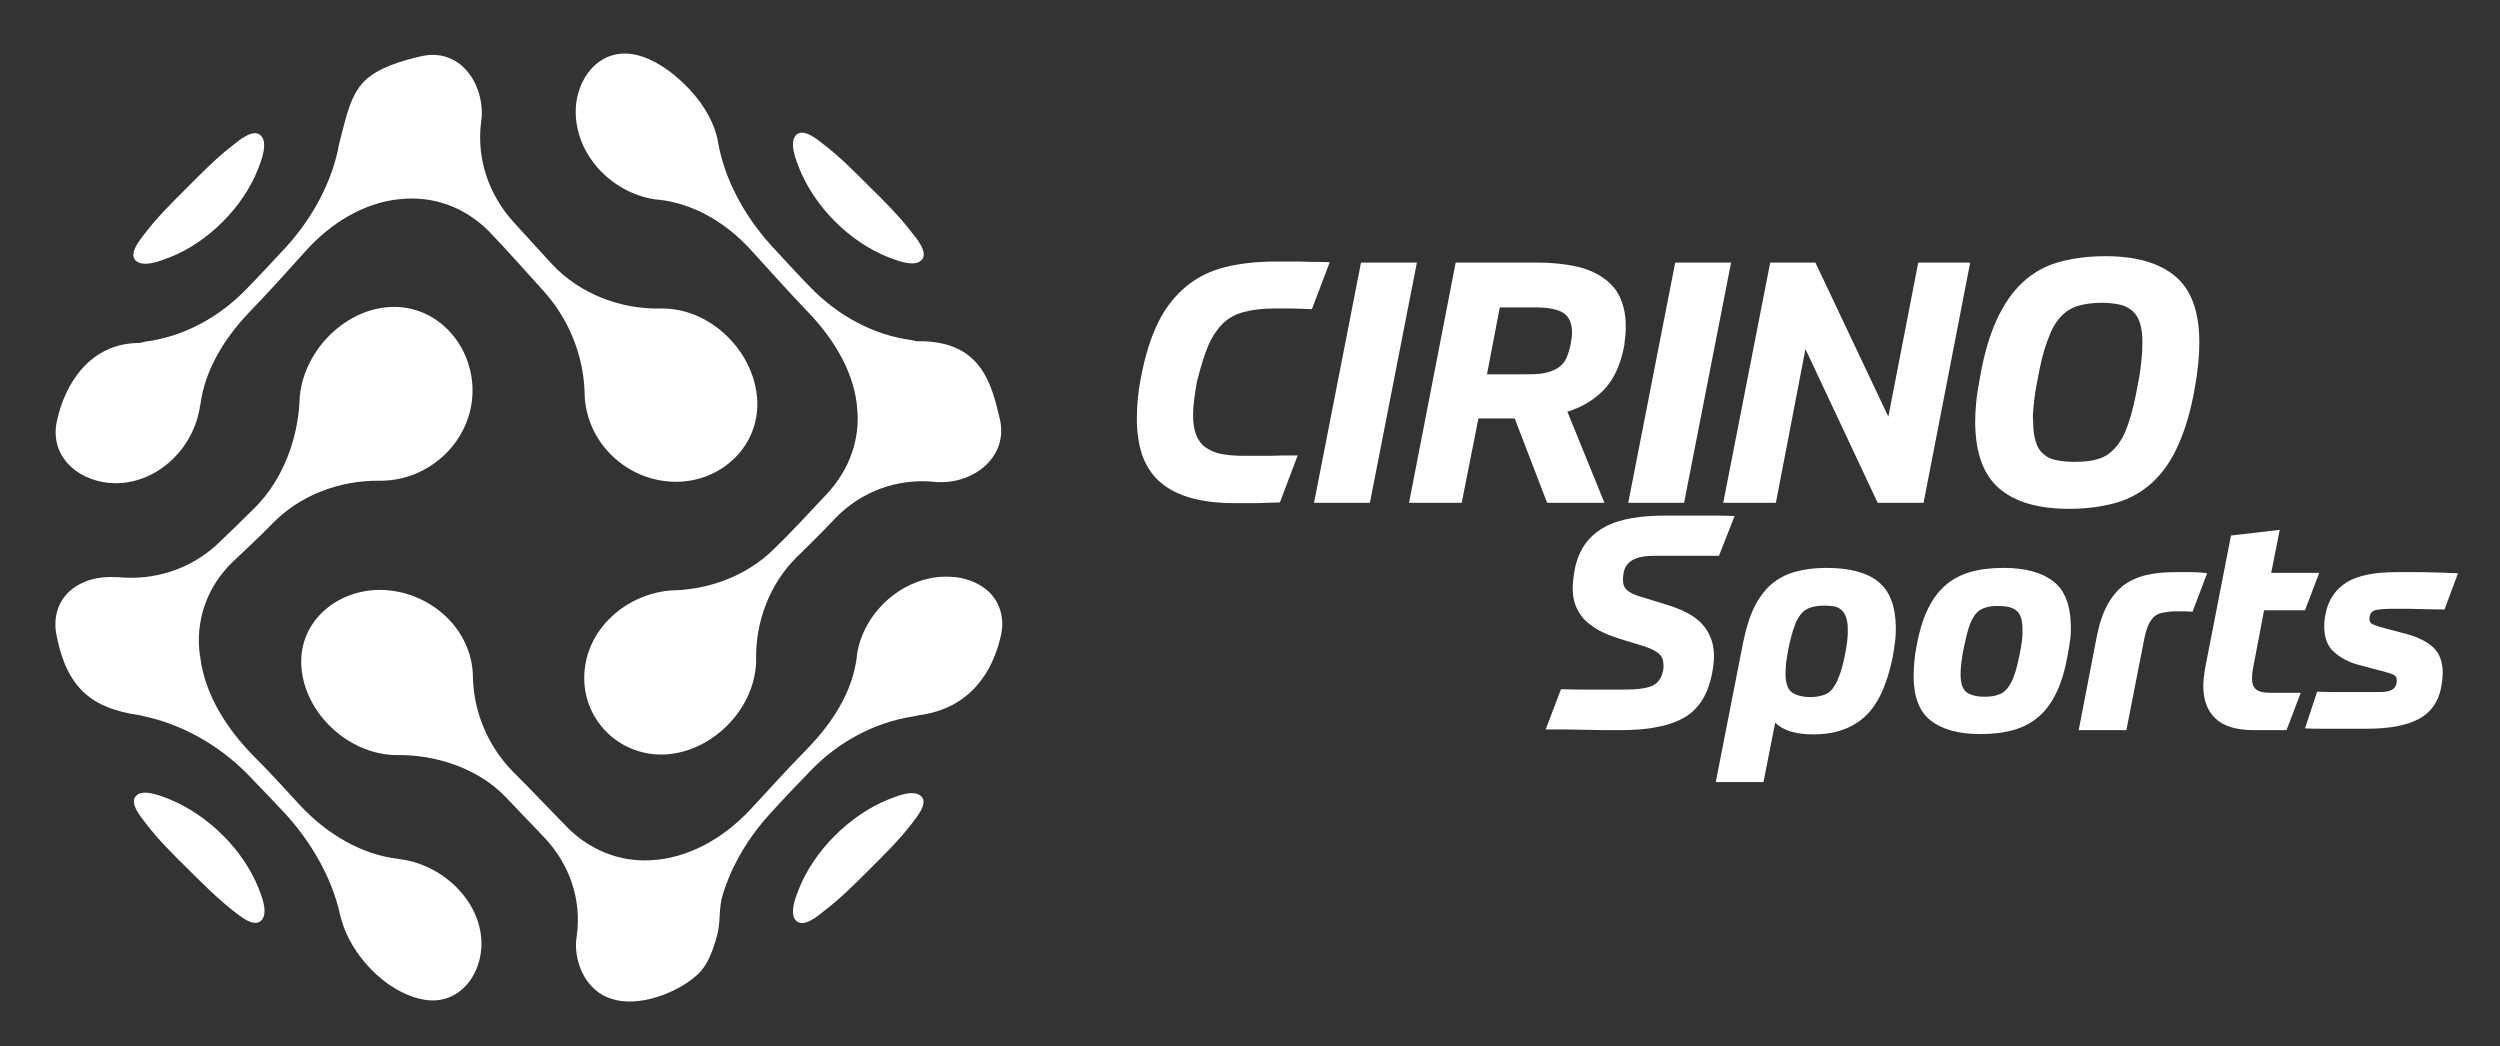 <?xml version="1.0" encoding="utf-8"?>
<!-- Generator: Adobe Illustrator 26.4.1, SVG Export Plug-In . SVG Version: 6.00 Build 0)  -->
<svg version="1.1" id="Camada_1" xmlns="http://www.w3.org/2000/svg" xmlns:xlink="http://www.w3.org/1999/xlink" x="0px" y="0px"
	 viewBox="0 0 702.6 294.1" style="enable-background:new 0 0 702.6 294.1;" xml:space="preserve">
<rect x="0" y="0" width="702.6" height="294.1" fill="#333333" stroke="none"/>
<style type="text/css">
	.st0{fill:#FFFFFF;}
</style>
<path class="st0" d="M184.6,56.1c0.1,0,0.3,0,0.4,0c10.1,1.1,19.1,6.6,25.9,14c5.4,5.9,10.6,11.8,16.1,17.5c6.8,7.1,12.6,16,13.8,26
	c0,0,0,0.1,0,0.1c0,0,0,0.1,0,0.1c1.2,9.3-2,18.1-8.4,25c-5,5.3-9.9,10.7-15.1,15.7c-7.4,7.2-17.5,11-27.6,11.4c-0.2,0-0.3,0-0.5,0
	c-13,0.7-24.8,10.9-25,24.3c-0.2,12.7,10.5,22.7,23.2,21.8c12.5-0.9,23.8-11.9,25-24.5c0.1-0.7,0.1-1.5,0.1-2.3
	c-0.2-10.5,3.9-21.3,11.5-28.7c3.7-3.6,7.3-7.2,10.9-11c7.2-7.4,17.3-11.1,27.6-10.1c0.6,0.1,1.1,0.1,1.7,0.1
	c9.8,0.2,19.2-7.3,16.8-17.7c-2.4-10.3-5.4-22.1-23.1-21.9c-0.6,0-1.1-0.2-1.6-0.3c-10.9-1.4-20.9-7-28.5-14.8
	c-3.9-4-7.7-8.2-11.5-12.3c-7.1-8-12.6-17.9-14.5-28.5c-0.1-0.6-0.2-1.3-0.4-1.9c-1.5-5.5-4.9-10.4-9-14.4
	c-3.8-3.7-8.5-7.1-13.7-8.3c-10.5-2.3-17.2,7.2-16.9,16.6C162.2,44.5,172.8,54.6,184.6,56.1L184.6,56.1z"/>
<path class="st0" d="M264.6,162.1c-11.7,0.7-22.1,10.4-23.8,22.1c0,0.1,0,0.3,0,0.4c-1.2,9.9-7,18.7-13.8,25.7
	c-5.6,5.7-10.9,11.6-16.3,17.4c-6.8,7.2-15.7,12.7-25.7,13.9c0,0-0.1,0-0.1,0c0,0-0.1,0-0.1,0c-9.3,1.1-18.2-2.1-25-8.7
	c-5.1-5.2-10.1-10.5-15.3-15.7c-7.2-7.1-11.4-16.9-11.6-27c0-0.2,0-0.3,0-0.5c-0.5-13.5-12.5-23.6-25.6-23.9
	c-12.3-0.3-23.5,8.7-22.6,21.6c0.9,12.6,12.2,23.5,24.6,24.7c0.8,0.1,1.6,0.1,2.4,0.1c11-0.1,22.8,3.8,30.5,11.9
	c3.6,3.8,7.2,7.5,10.8,11.3c7,7.4,10.5,17.3,9.1,27.5c-0.1,0.5-0.1,1.1-0.2,1.7c-0.4,6.7,3.2,14,9.9,16.1c7.6,2.5,18.2-1.5,23.9-6.5
	c3.3-2.9,4.6-7,5.8-11.2c1.1-3.9,0.4-7.6,1.6-11.5c2.6-8.5,7.4-16.4,13.4-22.9c3.8-4.2,7.7-8.3,11.6-12.3
	c7.5-7.7,17.5-13.2,28.2-14.9c0.6-0.1,1.3-0.3,2-0.4c14.3-1.9,20.7-12.1,23-22.4c1-4.3,0-8.8-3.1-12
	C274.5,163,269.4,161.8,264.6,162.1L264.6,162.1z"/>
<path class="st0" d="M47.5,72.4c10.9-4.2,20.9-14.2,25.1-25.1c0.8-2.1,2.9-7.3,0.6-9.3c-2.1-1.9-6.1,1.5-7.6,2.7
	c-4.6,3.5-8.8,7.8-12.9,11.9c-4.1,4.1-8.4,8.3-11.9,12.9c-1.2,1.6-4.6,5.5-2.8,7.6C40.1,75.4,45.4,73.2,47.5,72.4L47.5,72.4z"/>
<path class="st0" d="M249.7,72.3c2.1,0.8,7.4,3,9.4,0.7c1.8-2.1-1.6-6.1-2.8-7.6c-3.5-4.6-7.7-8.8-11.9-12.9
	c-4.1-4.1-8.3-8.4-12.9-11.9c-1.5-1.2-5.5-4.6-7.6-2.8c-2.3,2-0.2,7.1,0.6,9.2C228.8,58,238.7,68,249.7,72.3L249.7,72.3z"/>
<path class="st0" d="M47.6,224.6c-2.1-0.8-7.4-3.1-9.4-0.9c-1.9,2.1,1.5,6,2.7,7.6c3.5,4.6,7.7,8.8,11.9,12.9
	c4.1,4.1,8.3,8.3,12.9,11.9c1.6,1.2,5.5,4.6,7.6,2.7c2.3-2,0.2-7-0.6-9.1C68.4,238.8,58.4,229,47.6,224.6L47.6,224.6z"/>
<path class="st0" d="M249.6,224.7c-10.8,4.4-20.8,14.3-25.1,25.2c-0.8,2-2.9,7.1-0.6,9c2.2,1.8,6.1-1.6,7.6-2.8
	c4.6-3.5,8.8-7.7,12.9-11.8c4.1-4.1,8.4-8.3,11.9-12.9c1.1-1.5,4.6-5.5,2.7-7.5C256.9,221.6,251.7,223.9,249.6,224.7L249.6,224.7z"
	/>
<path class="st0" d="M112.6,241.5c-0.2,0-0.3,0-0.5-0.1c-10.7-1.2-20.4-7.2-27.7-15c-4.3-4.7-8.6-9.4-13.1-13.9
	c-7.4-7.5-13.6-17-15-27.6c0,0,0-0.1,0-0.1c0-0.2,0-0.3-0.1-0.4c-1.4-9.9,1.9-19.4,9.2-26.5c3.6-3.4,7.3-6.8,10.8-10.4
	c7.9-8.3,19.1-12.5,30.4-12.4c0.2,0,0.4,0,0.6,0c13.6-0.1,25.4-11.2,25.6-25c0.2-13-10-24.7-23.5-23.8c-13,0.9-24.2,12.8-25.1,25.7
	c0,0.2,0,0.4,0,0.5c-0.5,10.9-4.7,22.3-12.5,30.1c-3.6,3.6-7.3,7.2-11,10.7c-7.6,6.8-17.5,9.9-27.6,8.9c-0.1,0-0.3,0-0.4,0
	c-4.8-0.3-10,0.8-13.6,4.4c-3.2,3.2-4.1,7.7-3.2,12c2.9,14.8,9.9,20.5,23.3,22.4c0.3,0,0.5,0.1,0.8,0.2c11.1,2.3,21.3,8.1,29.3,16.1
	c3.6,3.7,7.2,7.5,10.8,11.3c7.3,8,13.2,18,15.5,28.6c0.1,0.4,0.2,0.7,0.3,1.1c2.7,10,12.3,20.3,22.5,22.5
	c10.3,2.3,17.2-6.7,16.9-16.2C134.9,252.9,124.2,243,112.6,241.5L112.6,241.5z"/>
<path class="st0" d="M32.5,135.8c11.9,0,22-9.9,23.7-21.6c0-0.1,0-0.3,0.1-0.4c1.3-10.1,7-19,13.9-26.2c5.5-5.7,10.8-11.6,16.1-17.5
	C93,62.8,102,57.1,112,56c0,0,0.1,0,0.1,0c0,0,0.1,0,0.1,0c9.5-1.1,18.4,2.2,25.2,9c5.2,5.4,10.1,11,15.2,16.6
	c7.2,7.9,11.4,18.2,11.7,28.8c0,0.2,0,0.3,0,0.5c0.5,13.7,12.1,24.5,25.7,24.5c12.8,0,23.6-10.1,22.8-23.2
	C212,99.5,201,87.9,188.2,86.8c-0.8-0.1-1.6-0.1-2.4-0.1c-11.3,0.3-22.9-4.1-30.7-12.5c-3.6-3.9-7.1-7.8-10.7-11.7
	c-7-7.7-10.5-17.8-9.2-28.2c0.1-0.6,0.1-1.1,0.2-1.7c0.4-9.6-6.4-19.2-17-16.8c-5.3,1.2-12.2,3.2-16,7c-4,4-5.2,10.5-6.7,16.1
	c-0.1,0.5-0.3,1.1-0.4,1.6c-1.9,10.6-7.5,20.7-14.7,28.7c-3.8,4.1-7.6,8.2-11.5,12.2C61.6,89.1,51.7,94.6,40.9,96
	c-0.6,0.1-1.3,0.4-2,0.4c-13.6,0.1-20.7,11.5-22.9,21.9C13.7,128.8,22.8,135.8,32.5,135.8L32.5,135.8z"/>
<path class="st0" d="M339.5,97.3c1.1-2.6,2.5-4.7,4.1-6.3c1.6-1.6,3.6-2.7,5.9-3.3s5.1-1,8.3-1c1.8,0,3.5,0,5,0s3.5,0.1,5.9,0.2
	l5-13.2c-2-0.1-3.6-0.1-5-0.1c-1.4,0-2.6-0.1-3.7-0.1s-2.1,0-3.1,0h-3.2c-5.2,0-10,0.5-14.1,1.5c-4.2,1-7.9,2.8-11,5.3
	s-5.9,5.9-8,10.1c-2.1,4.2-3.8,9.5-5,16c-0.8,4.1-1.1,7.9-1.1,11.4c0,3.5,0.5,6.9,1.4,9.8c1,2.9,2.5,5.4,4.6,7.4
	c2.1,2,4.9,3.6,8.4,4.7c3.5,1.1,7.8,1.7,12.9,1.7h3.5c1,0,2,0,3,0c1,0,2-0.1,3-0.1c1,0,2.2-0.1,3.4-0.1l5-13.2c-1.4,0-2.7,0-3.9,0
	c-1.2,0-2.4,0.1-3.6,0.1s-2.4,0-3.7,0h-4.2c-2.3,0-4.3-0.2-6-0.5c-1.7-0.3-3.2-1-4.4-1.8s-2.1-2-2.7-3.5s-0.9-3.3-0.9-5.6
	c0-2.5,0.4-5.7,1.1-9.5C337.4,103.3,338.4,99.9,339.5,97.3L339.5,97.3z"/>
<polygon class="st0" points="382.5,73.8 369.3,141.3 385,141.3 398.2,73.8 "/>
<path class="st0" d="M450.9,141.3l-10.4-25.6c4-1.2,7.5-3.3,10.3-6.2c2.8-2.9,4.7-7.1,5.7-12.5c0.1-1,0.2-1.9,0.3-2.8
	c0.1-0.9,0.1-1.8,0.1-2.6c0-3.2-0.6-5.9-1.7-8.2s-2.8-4.1-4.9-5.5c-2.1-1.4-4.7-2.5-7.7-3.1s-6.4-1-10.1-1h-23.4L396,141.3h14.8
	l4.7-23.7h10.2l9.1,23.7L450.9,141.3L450.9,141.3z M428.1,105.2h-10.2l3.6-18.8h10.2c3.4,0,6,0.5,7.6,1.5s2.5,2.8,2.5,5.5
	c0,0.5,0,1-0.1,1.6c-0.1,0.6-0.2,1.2-0.3,1.8c-0.3,1.6-0.8,3-1.3,4.1s-1.4,1.9-2.4,2.6c-1,0.6-2.3,1.1-3.9,1.4
	S430.3,105.2,428.1,105.2L428.1,105.2z"/>
<polygon class="st0" points="486.5,73.8 470.8,73.8 457.6,141.3 473.3,141.3 "/>
<polygon class="st0" points="499.1,141.3 507.4,98.1 527.7,141.3 540.6,141.3 553.7,73.8 539.1,73.8 530.7,117.1 510.2,73.8 
	497.5,73.8 484.3,141.3 "/>
<path class="st0" d="M561.9,137.3c4.4,3.8,11,5.7,19.6,5.7c4.9,0,9.3-0.6,13.2-1.7s7.2-3,10.2-5.7c2.9-2.7,5.4-6.2,7.3-10.6
	c2-4.4,3.6-9.9,4.7-16.4c0.4-2.3,0.7-4.4,0.9-6.5c0.2-2,0.3-4,0.3-5.8c0-8.6-2.2-14.8-6.7-18.6c-4.5-3.8-11-5.7-19.7-5.7
	c-4.9,0-9.3,0.6-13.2,1.7c-3.9,1.1-7.2,3-10.1,5.7s-5.3,6.2-7.3,10.6c-2,4.4-3.6,9.9-4.7,16.4c-0.4,2.3-0.8,4.5-1,6.5
	c-0.2,2.1-0.3,4-0.3,5.9C555.2,127.3,557.4,133.5,561.9,137.3L561.9,137.3z M571.6,113.4c0.2-2,0.5-4.1,1-6.5
	c0.8-4.5,1.7-8.2,2.8-11.1c1-2.9,2.2-5.1,3.6-6.6c1.4-1.6,3-2.6,4.9-3.2c1.9-0.6,4.2-0.9,6.8-0.9c1.9,0,3.6,0.2,5,0.5
	c1.4,0.3,2.6,0.9,3.6,1.8c1,0.9,1.7,2,2.1,3.4c0.5,1.4,0.7,3.3,0.7,5.5c0,1.6-0.1,3.4-0.3,5.3c-0.2,2-0.5,4.1-1,6.5
	c-0.8,4.5-1.7,8.2-2.7,11.1c-1,2.9-2.2,5.1-3.6,6.6c-1.4,1.6-3,2.7-4.9,3.2c-1.9,0.6-4.2,0.8-6.8,0.8c-1.9,0-3.6-0.2-5-0.5
	c-1.5-0.3-2.7-0.9-3.6-1.8c-1-0.8-1.7-2-2.1-3.5c-0.5-1.5-0.7-3.3-0.7-5.6C571.2,117.1,571.4,115.3,571.6,113.4L571.6,113.4z"/>
<path class="st0" d="M468.9,170.1l-7.8-2.4c-1.7-0.5-3-1.1-3.8-1.8s-1.2-1.7-1.2-3c0-0.6,0.1-1.3,0.2-1.9c0.3-1.7,1.2-2.9,2.7-3.7
	c1.5-0.8,3.5-1.1,6.2-1.1h8c1.4,0,2.9,0,4.5,0c1.6,0,3.4,0,5.4,0l4.4-11.2c-2.8-0.1-5.1-0.1-6.9-0.1s-3.3,0-4.7,0h-7.7
	c-3.4,0-6.6,0.2-9.5,0.7c-2.9,0.5-5.5,1.3-7.7,2.5s-4.1,2.8-5.5,4.8s-2.5,4.5-3,7.5c-0.3,1.8-0.5,3.5-0.5,5c0,1.6,0.2,3.1,0.7,4.5
	s1.2,2.6,2.2,3.8c1,1.2,2.4,2.2,4,3.2c1.7,1,3.8,1.8,6.2,2.6l7.2,2.2c1.7,0.6,3,1.2,3.9,2s1.3,1.8,1.3,3.2c0,0.3,0,0.6,0,0.8
	c0,0.3-0.1,0.6-0.1,0.8c-0.5,2.2-1.5,3.6-3.2,4.3c-1.7,0.7-4.3,1-7.6,1H449c-1.7,0-3.4,0-5.2,0c-1.8,0-3.5-0.1-5.1-0.1l-4.3,11.3
	c3.9,0,7.7,0,11.2,0.1s6.6,0.1,9.2,0.1c4,0,7.5-0.2,10.5-0.8c3-0.5,5.6-1.4,7.8-2.6s3.9-2.9,5.2-4.9c1.3-2,2.3-4.7,2.9-7.8
	c0.3-1.7,0.5-3.3,0.5-4.7c0-3.2-0.9-6-2.8-8.4S473.7,171.6,468.9,170.1L468.9,170.1z"/>
<path class="st0" d="M527.9,163.5c-3.2-2.6-8.1-3.9-14.6-3.9c-3.3,0-6.3,0.4-8.8,1.1c-2.6,0.7-4.8,1.9-6.8,3.6
	c-1.9,1.7-3.5,3.9-4.8,6.6c-1.3,2.7-2.3,6.1-3.1,10.1l-7.6,38.8h13.4l3.3-16.7c2.2,2.2,5.8,3.3,10.8,3.3c5.9,0,10.8-1.7,14.4-5
	c3.7-3.4,6.2-8.9,7.8-16.6c0.3-1.6,0.5-3.2,0.7-4.6s0.2-2.8,0.2-4C532.7,170.3,531.1,166.1,527.9,163.5L527.9,163.5z M518.4,184.6
	c-0.5,2.3-1,4.2-1.6,5.6c-0.5,1.5-1.2,2.6-1.9,3.5s-1.6,1.4-2.6,1.7c-1,0.3-2.1,0.5-3.5,0.5c-2.3,0-4-0.5-5.2-1.3
	c-1.2-0.9-1.8-2.7-1.8-5.3c0-0.9,0.1-2,0.2-3.4c0.2-1.4,0.5-2.9,0.8-4.5c0.5-2.2,1-4.1,1.6-5.6c0.5-1.5,1.2-2.6,1.9-3.4
	s1.6-1.4,2.7-1.7c1-0.3,2.2-0.5,3.6-0.5c1.1,0,2,0.1,2.8,0.2s1.5,0.5,2.1,1c0.6,0.5,1,1.2,1.3,2s0.5,2,0.5,3.3
	C519.4,178.6,519.1,181.2,518.4,184.6L518.4,184.6z"/>
<path class="st0" d="M577.1,163.4c-3.2-2.5-7.9-3.8-14-3.8c-3.6,0-6.8,0.4-9.5,1.2s-5.1,2.1-7.1,3.9c-2,1.8-3.6,4.1-4.9,6.9
	s-2.3,6.2-3,10.1c-0.3,1.5-0.5,3-0.6,4.3s-0.2,2.7-0.2,3.9c0,5.9,1.6,10.1,4.8,12.6c3.2,2.5,7.8,3.8,14,3.8c3.6,0,6.8-0.4,9.5-1.2
	c2.7-0.8,5.1-2.1,7.1-3.9c2-1.8,3.6-4.1,4.9-6.9c1.3-2.8,2.3-6.2,3-10.2c0.3-1.5,0.5-3,0.7-4.3s0.2-2.7,0.2-3.9
	C581.9,170.1,580.3,165.9,577.1,163.4L577.1,163.4z M567.5,184.4c-0.5,2.2-0.9,4.1-1.5,5.6c-0.5,1.5-1.2,2.6-1.9,3.5
	c-0.7,0.9-1.6,1.5-2.7,1.8c-1,0.4-2.3,0.5-3.8,0.5c-2.2,0-3.9-0.5-5-1.3c-1.1-0.9-1.6-2.6-1.6-5.1c0-1.8,0.3-4.5,1-7.8
	c0.5-2.2,0.9-4,1.4-5.5c0.5-1.5,1.1-2.6,1.8-3.5c0.7-0.9,1.6-1.5,2.7-1.8c1-0.4,2.3-0.5,3.8-0.5c2.2,0,3.9,0.4,5,1.3
	s1.7,2.6,1.7,5.2C568.5,178.6,568.2,181.1,567.5,184.4L567.5,184.4z"/>
<path class="st0" d="M616.3,160.8c-1.3,0-2.9,0-4.9,0c-3,0-5.7,0.2-8.1,0.8c-2.4,0.5-4.5,1.5-6.4,2.8c-1.8,1.4-3.4,3.3-4.7,5.7
	c-1.3,2.4-2.3,5.5-3,9.2l-5,25.9h13.4l4.9-25c0.3-1.7,0.7-3.1,1.1-4.1c0.4-1.1,1-1.9,1.6-2.6c0.7-0.7,1.5-1.1,2.6-1.3
	s2.3-0.4,3.9-0.4c0.7,0,1.4,0,2.1,0s1.5,0.1,2.4,0.1l4.1-10.8C618.9,160.9,617.6,160.8,616.3,160.8L616.3,160.8z"/>
<path class="st0" d="M636.3,171.5h11.5l4-10.5h-13.5l2.4-12.1l-13.7,1.6l-7.2,36.9c-0.2,1-0.3,1.9-0.4,2.8s-0.2,1.7-0.2,2.5
	c0,3.9,1.1,7,3.4,9.2c2.3,2.2,5.9,3.3,10.9,3.3h2.3c1,0,1.9,0,2.8,0c0.9,0,1.8,0,2.5,0h1.5l4-10.5c-0.3,0-0.8,0-1.6,0
	c-0.8,0-1.6,0-2.5,0H638c-1.9,0-3.2-0.3-4-1s-1.1-1.7-1.1-3c0-1,0.1-1.9,0.3-2.9L636.3,171.5L636.3,171.5z"/>
<path class="st0" d="M666.5,172.1c0.5-0.5,1.1-0.7,2-0.8c0.9-0.1,2-0.2,3.3-0.2h2.6c0.9,0,1.9,0,3,0c1.1,0,2.5,0.1,4,0.1
	c1.5,0,3.4,0.1,5.6,0.1l3.8-10.2c-2.2-0.1-4.1-0.1-5.7-0.2c-1.6,0-3.1-0.1-4.4-0.1c-1.3,0-2.5,0-3.7,0h-3.6c-6,0-10.7,0.9-13.8,2.8
	s-5.2,4.8-6,8.8c-0.3,1.4-0.4,2.6-0.4,3.6c0,3,0.8,5.4,2.5,7s3.9,2.9,6.6,3.7l7.9,2.1c1.2,0.3,2,0.6,2.6,0.9
	c0.6,0.3,0.8,0.9,0.8,1.6s-0.2,1.4-0.6,1.9c-0.5,0.6-1.1,0.9-2,1.1c-0.9,0.2-2.1,0.2-3.5,0.2h-8.2c-1.3,0-2.5,0-3.9,0
	c-1.3,0-2.7-0.1-4.2-0.1l-3.4,10.3c1.5,0.1,3.1,0.1,4.7,0.1s3.2,0,4.7,0h8c6.3,0,11.1-0.9,14.5-2.7c3.4-1.8,5.5-4.7,6.3-8.6
	c0.3-1.6,0.5-3,0.5-4.5c0-3-0.9-5.4-2.6-7c-1.8-1.7-4.4-3-7.9-3.9l-7.1-1.9c-1-0.3-1.7-0.6-2.2-0.8s-0.8-0.8-0.8-1.4
	c0-0.3,0-0.7,0.2-1.1C666.1,172.6,666.3,172.3,666.5,172.1L666.5,172.1z"/>
</svg>

